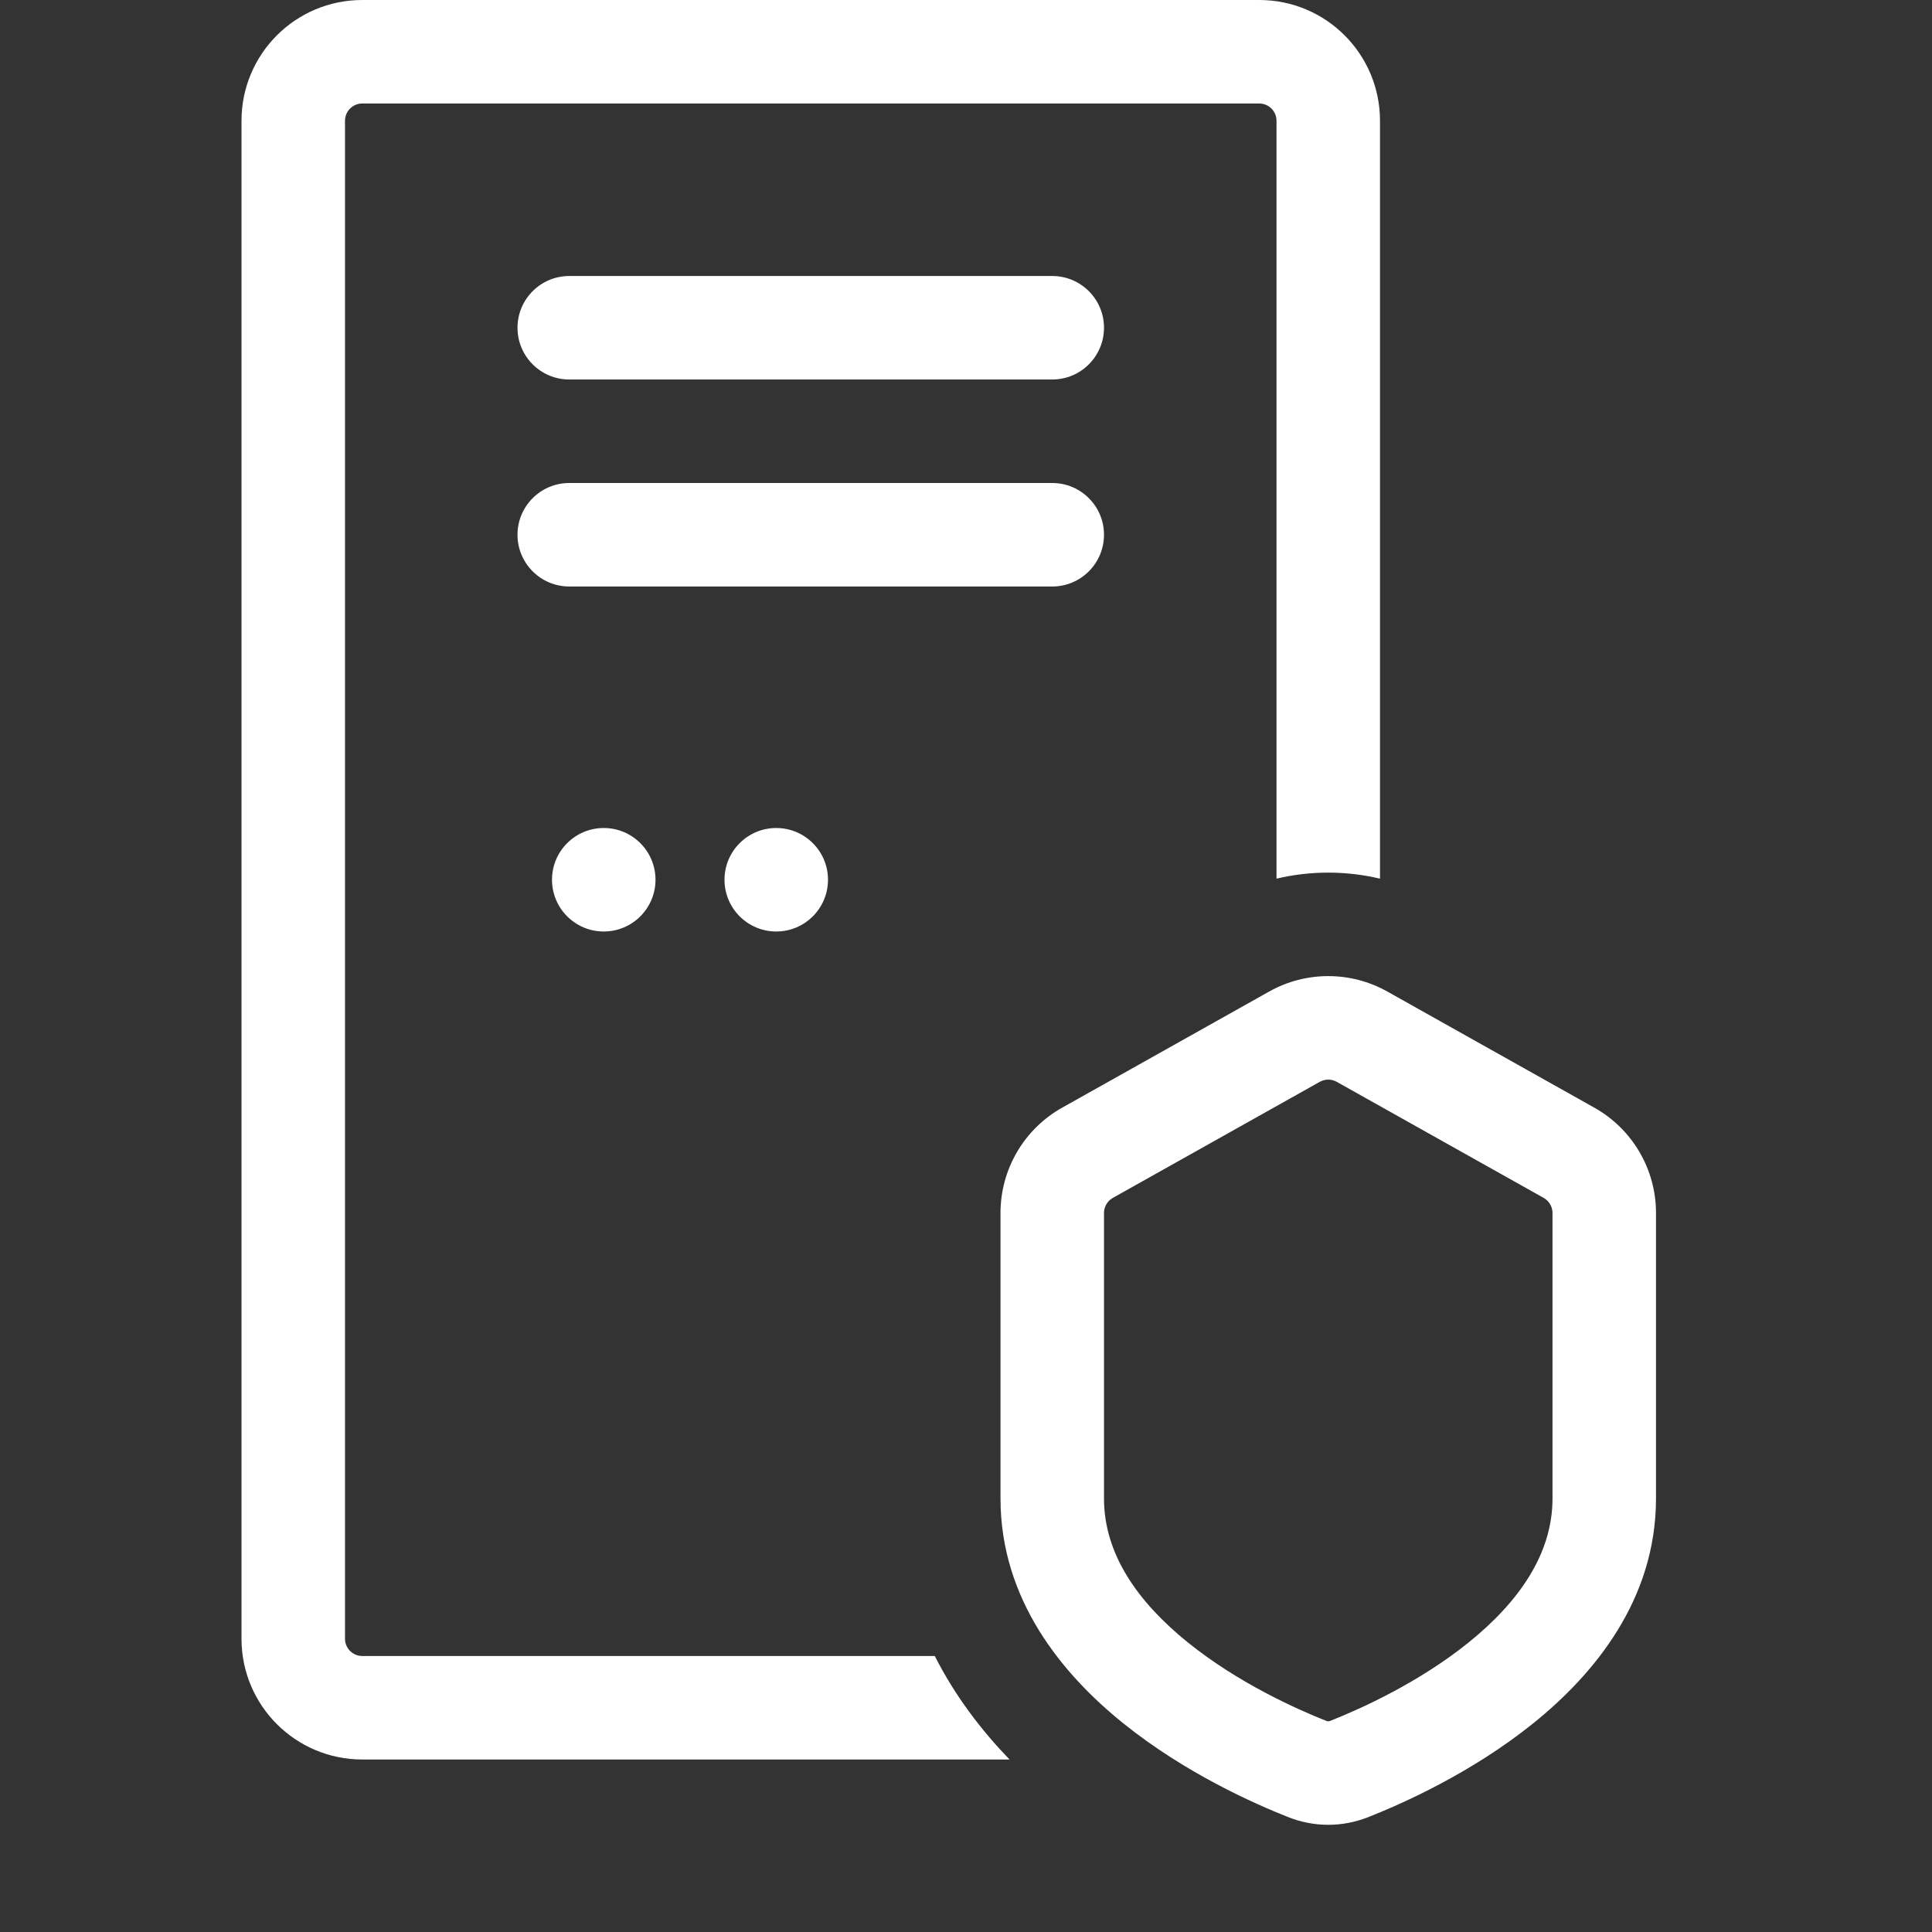<svg width="56" height="56" viewBox="0 0 56 56" fill="none" xmlns="http://www.w3.org/2000/svg">
<rect x="0" y="0" width="56" height="56" fill="#333333" stroke="none"/>
<g clip-path="url(#clip0_7069_26306)">
<path d="M7 3.5C7 1.567 8.567 0 10.5 0H36.5C38.433 0 40 1.567 40 3.5V25.468C39.014 25.235 37.986 25.235 37 25.468V3.5C37 3.224 36.776 3 36.5 3H10.5C10.224 3 10 3.224 10 3.5V47.5C10 47.776 10.224 48 10.5 48H27.095C27.69 49.176 28.465 50.175 29.262 51H10.5C8.567 51 7 49.433 7 47.5V3.5Z" fill="white"/>
<path d="M15 9.5C15 8.672 15.672 8 16.5 8H30.5C31.328 8 32 8.672 32 9.5C32 10.328 31.328 11 30.5 11H16.5C15.672 11 15 10.328 15 9.5Z" fill="white"/>
<path d="M16.5 14C15.672 14 15 14.672 15 15.5C15 16.328 15.672 17 16.5 17H30.5C31.328 17 32 16.328 32 15.5C32 14.672 31.328 14 30.5 14H16.5Z" fill="white"/>
<path d="M19 25.5C19 26.328 18.328 27 17.5 27C16.672 27 16 26.328 16 25.5C16 24.672 16.672 24 17.5 24C18.328 24 19 24.672 19 25.5Z" fill="white"/>
<path d="M22.5 27C23.328 27 24 26.328 24 25.5C24 24.672 23.328 24 22.5 24C21.672 24 21 24.672 21 25.5C21 26.328 21.672 27 22.5 27Z" fill="white"/>
<path fill-rule="evenodd" clip-rule="evenodd" d="M40.212 28.74C39.149 28.144 37.851 28.144 36.788 28.74L30.788 32.106C29.684 32.725 29 33.892 29 35.158V43.435C29 46.365 30.788 48.525 32.556 49.949C34.341 51.387 36.349 52.279 37.342 52.671C38.09 52.967 38.91 52.967 39.658 52.671C40.651 52.279 42.659 51.387 44.444 49.949C46.212 48.525 48 46.365 48 43.435V35.158C48 33.892 47.316 32.725 46.212 32.106L40.212 28.74ZM38.255 31.357C38.407 31.272 38.593 31.272 38.745 31.357L44.745 34.722C44.902 34.811 45 34.977 45 35.158V43.435C45 45.044 44.024 46.435 42.562 47.613C41.118 48.776 39.43 49.536 38.556 49.881C38.516 49.897 38.484 49.897 38.444 49.881C37.57 49.536 35.882 48.776 34.438 47.613C32.976 46.435 32 45.044 32 43.435V35.158C32 34.977 32.098 34.811 32.255 34.722L38.255 31.357Z" fill="white"/>
</g>
<defs>
<clipPath id="clip0_7069_26306">
<rect width="56" height="56" fill="white"/>
</clipPath>
</defs>
</svg>
